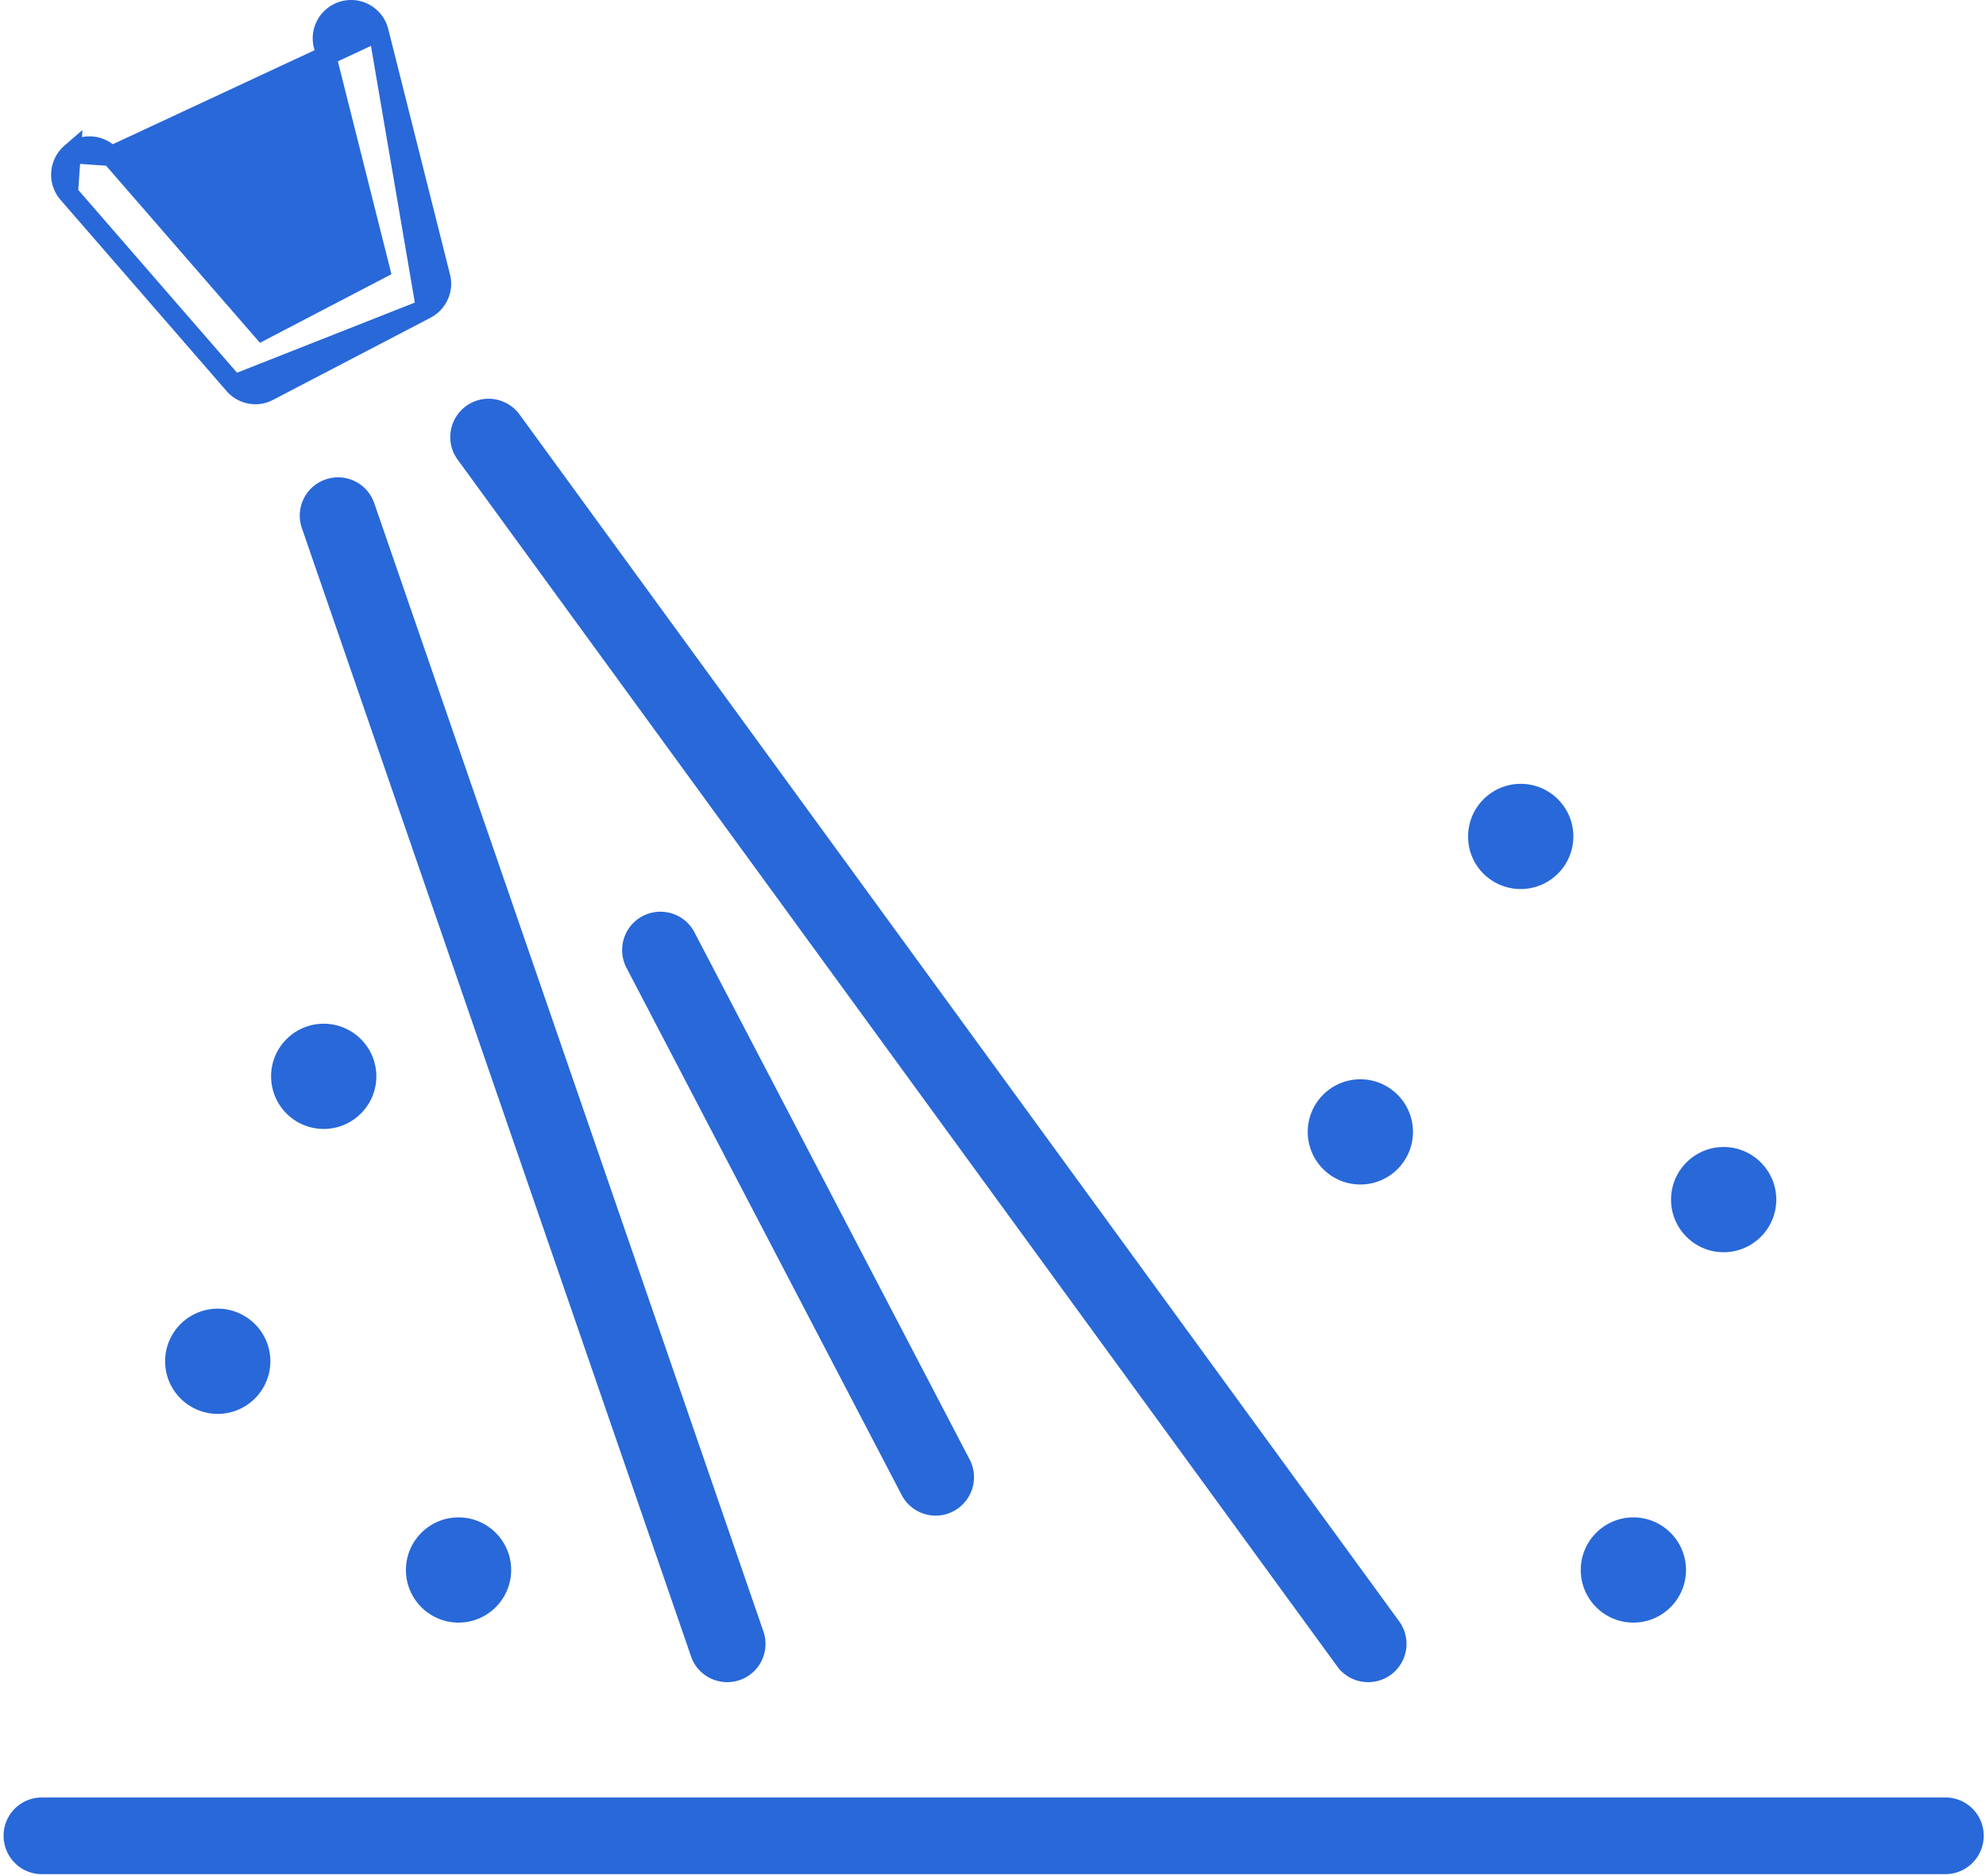 <svg width="399" height="377" viewBox="0 0 399 377" fill="none" xmlns="http://www.w3.org/2000/svg"><path d="m47.037 77.277-.009-.01L13.67 38.85zm0 0a5.68 5.68 0 0 0 4.284 1.952c.861 0 1.798-.198 2.66-.675l31.591-16.48.008-.005M47.037 77.277 85.58 62.069m0 0 .008-.004m-.008.004.008-.004m0 0c2.282-1.217 3.55-3.839 2.874-6.45l-.002-.009-12.4-49.298-.002-.005m9.53 55.762-9.53-55.762m0 0c-.773-3.04-3.866-4.904-6.924-4.127-3.038.772-4.904 3.864-4.128 6.92V9.1l11.315 44.962L52.7 66.379 22.288 31.365l-.001-.001m53.77-25.06-53.77 25.06m0 0a5.713 5.713 0 0 0-8.052-.566m8.052.566-8.052-.566m0 0a5.71 5.71 0 0 0-.566 8.05zM270.281 333.69l.004.005a5.65 5.65 0 0 0 4.596 2.325c1.198 0 2.334-.37 3.326-1.065l.019-.013.019-.014c2.52-1.851 3.101-5.411 1.234-7.956l-.002-.003L102.759 84.465l-.004-.007c-1.852-2.52-5.414-3.101-7.96-1.232-2.52 1.852-3.1 5.411-1.234 7.956l.002.003zm-122.338 2.029.01-.003.009-.004a5.677 5.677 0 0 0 3.517-7.242l-.001-.004-78.182-226.711a5.68 5.68 0 0 0-7.242-3.517 5.68 5.68 0 0 0-3.512 7.239l.002.006 78.175 226.691.004.011c.792 2.36 3.025 3.838 5.381 3.838.628 0 1.244-.106 1.839-.304Zm45.096-41.506-.002-.005-55.284-105.93-.001-.003c-1.452-2.796-4.908-3.871-7.691-2.428-2.798 1.451-3.874 4.907-2.43 7.692l.002.004 55.286 105.935.004.007a5.71 5.71 0 0 0 5.055 3.079c.862 0 1.799-.198 2.66-.675 2.776-1.46 3.84-4.902 2.401-7.676Zm197.813 68.984H8.407a5.677 5.677 0 0 0-5.688 5.688c0 3.126 2.515 5.721 5.688 5.721h382.412a5.713 5.713 0 0 0 5.721-5.721 5.677 5.677 0 0 0-5.688-5.688Zm-62.696-39.142c4.726 0 8.572-3.845 8.572-8.57 0-4.726-3.846-8.571-8.572-8.571s-8.571 3.845-8.571 8.571 3.846 8.57 8.571 8.57Zm-54.851-88.035c4.725 0 8.571-3.845 8.571-8.57 0-4.726-3.846-8.571-8.571-8.571-4.726 0-8.572 3.845-8.572 8.571s3.846 8.57 8.572 8.57Zm32.22-59.371c4.725 0 8.571-3.845 8.571-8.571s-3.846-8.57-8.571-8.57c-4.722 0-8.567 3.84-8.572 8.561-.038 4.746 3.826 8.58 8.572 8.58Zm40.77 72.981c4.725 0 8.571-3.846 8.571-8.571s-3.846-8.571-8.571-8.571-8.571 3.846-8.571 8.571 3.846 8.571 8.571 8.571ZM83.553 315.485c0 4.725 3.846 8.57 8.571 8.57s8.571-3.845 8.571-8.57c0-4.726-3.846-8.571-8.57-8.571-4.726 0-8.572 3.845-8.572 8.571Zm-27.089-99.199c0 4.725 3.846 8.57 8.571 8.57s8.572-3.845 8.572-8.57c0-4.726-3.846-8.571-8.572-8.571s-8.571 3.845-8.571 8.571Zm-12.72 48.687c-4.725 0-8.571 3.845-8.571 8.57 0 4.726 3.846 8.571 8.571 8.571s8.572-3.845 8.572-8.571-3.847-8.57-8.572-8.57Z" fill="#2868D8" stroke="#2868D8" stroke-width="4"/></svg>